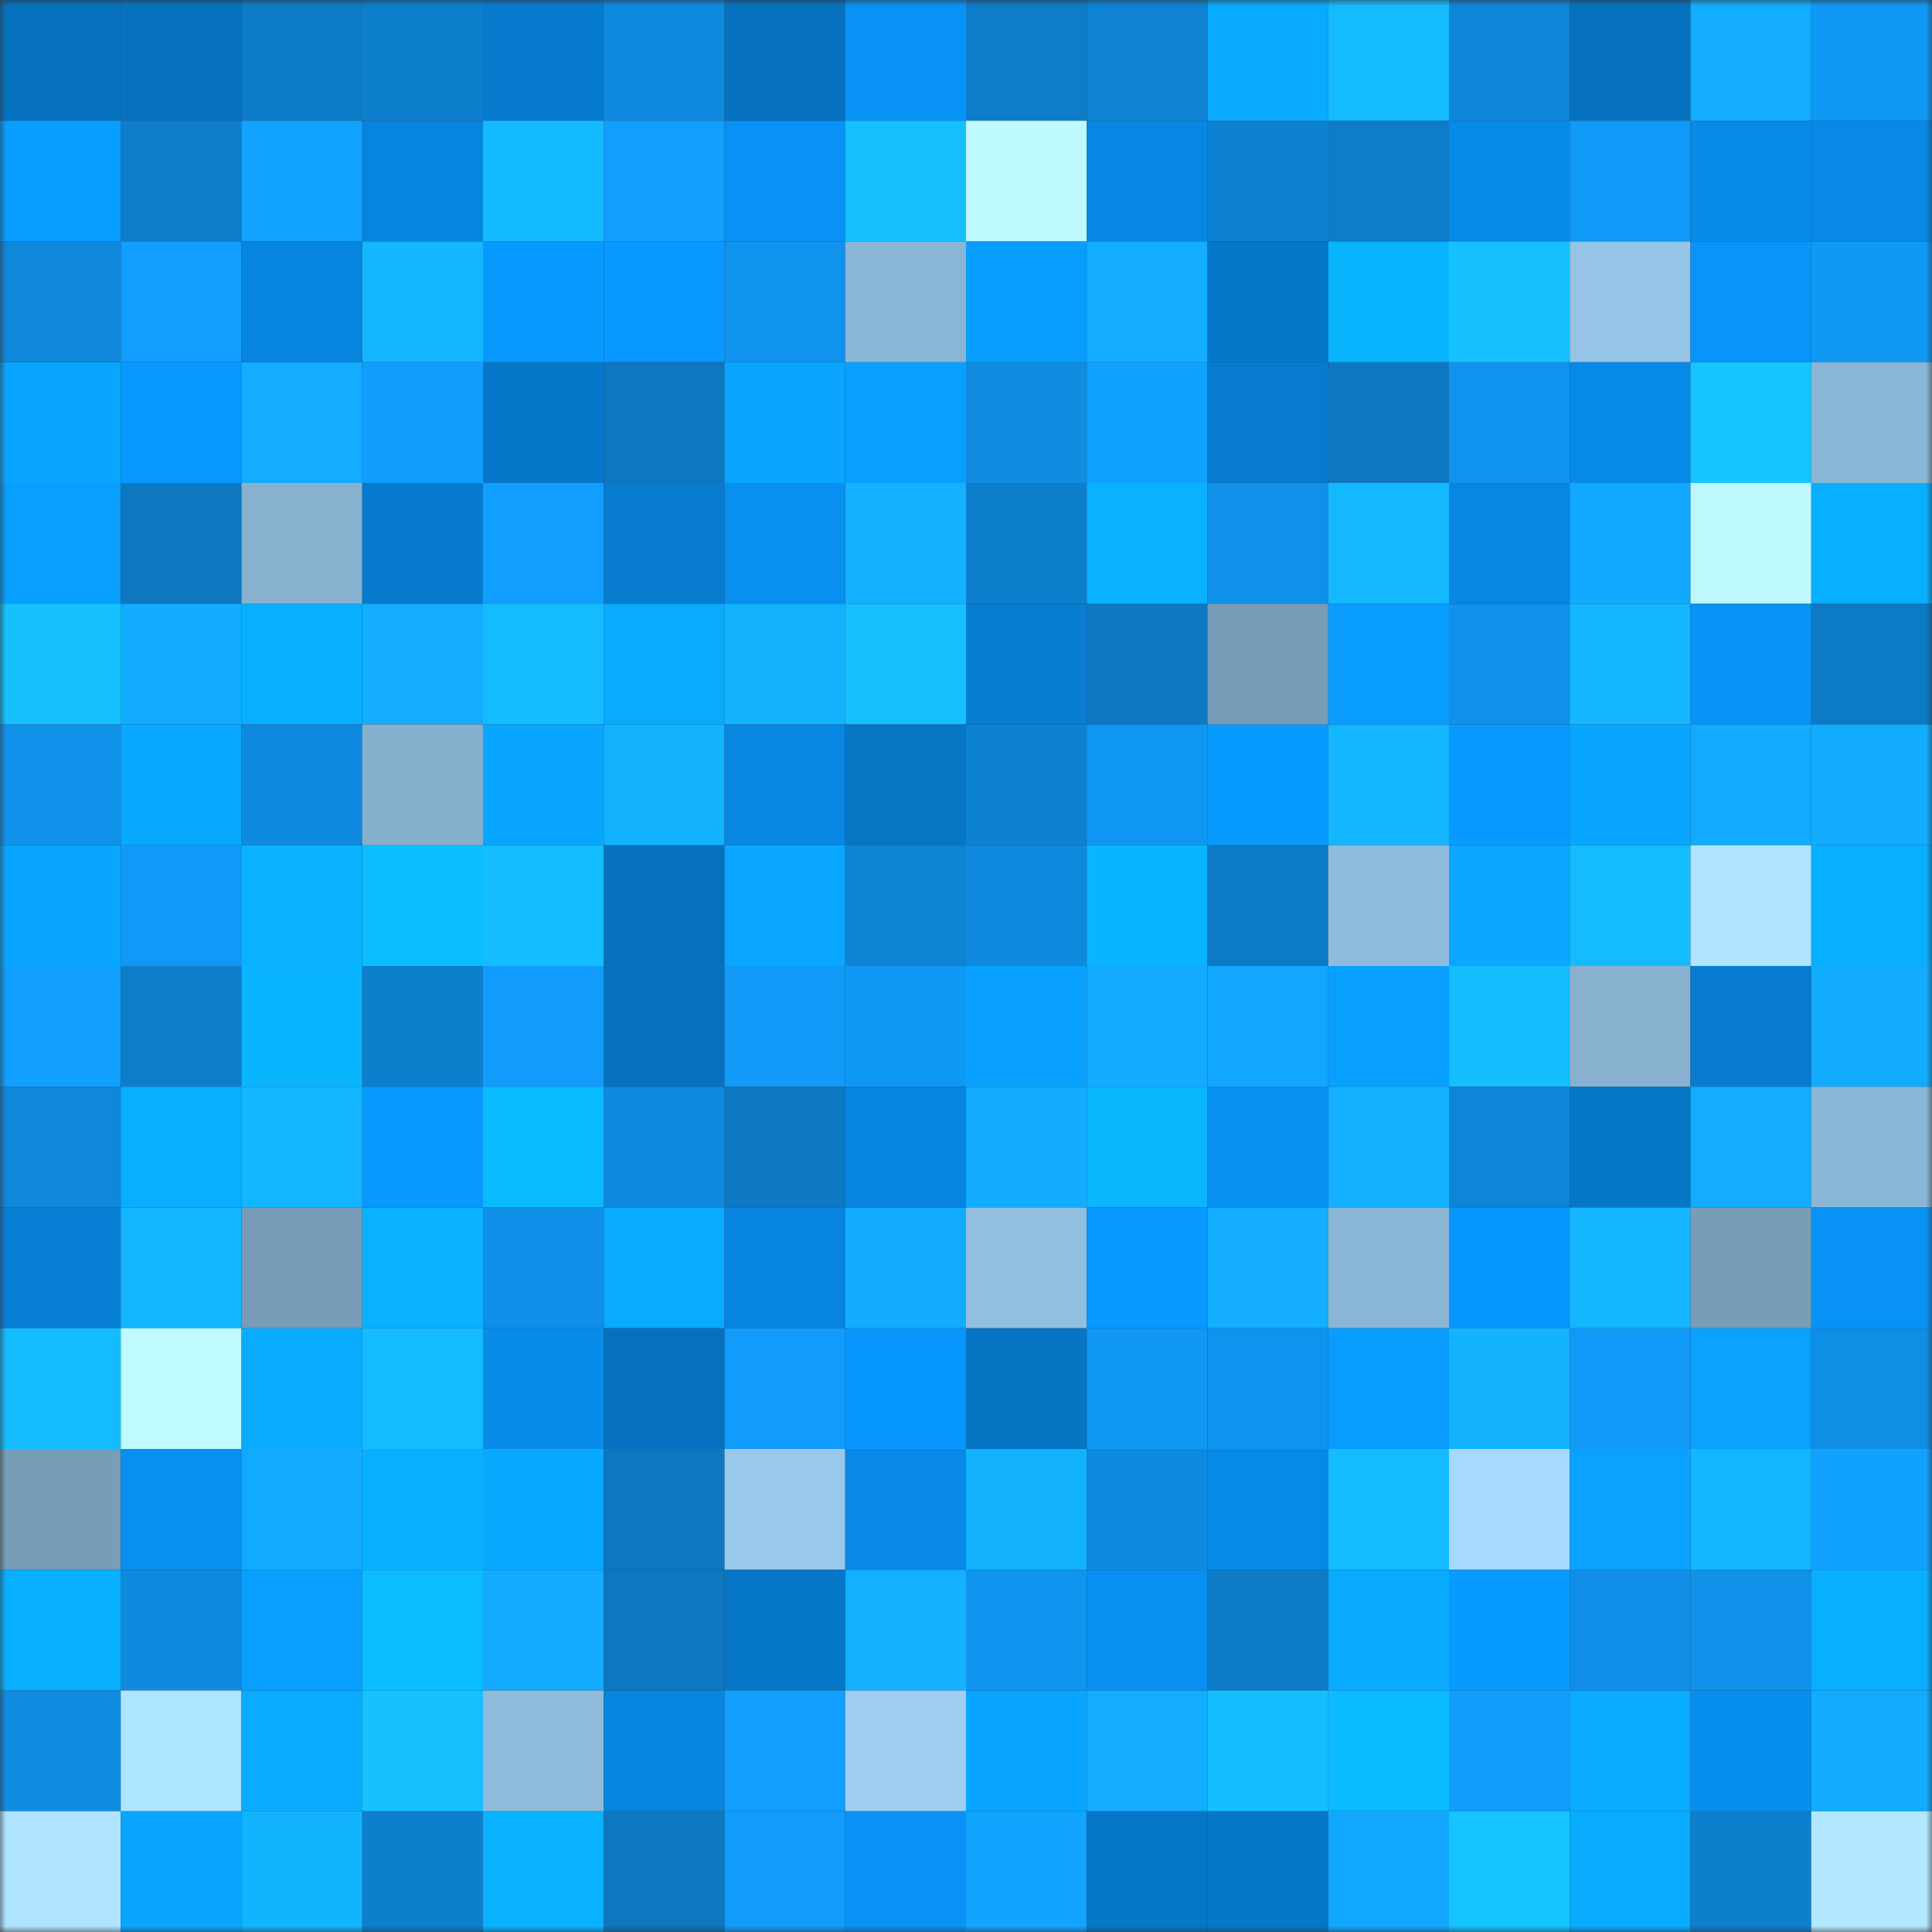 <svg viewBox="0 0 160 160" fill="none" role="img" xmlns="http://www.w3.org/2000/svg" width="240" height="240" name="ens%2Cpiligrino.eth"><rect x="0" y="0" width="160" height="160" fill="#333333" stroke="none"/><mask id="1488750382" mask-type="alpha" maskUnits="userSpaceOnUse" x="0" y="0" width="160" height="160"><rect width="160" height="160" fill="#FFFFFF"></rect></mask><g mask="url(#1488750382)"><rect x="0" y="0" width="10" height="10" fill="#0672bf"></rect><rect x="10" y="0" width="10" height="10" fill="#0672bf"></rect><rect x="20" y="0" width="10" height="10" fill="#0d7bc6"></rect><rect x="30" y="0" width="10" height="10" fill="#0e7fcd"></rect><rect x="40" y="0" width="10" height="10" fill="#067bce"></rect><rect x="50" y="0" width="10" height="10" fill="#0f8adf"></rect><rect x="60" y="0" width="10" height="10" fill="#0672bf"></rect><rect x="70" y="0" width="10" height="10" fill="#0892f5"></rect><rect x="80" y="0" width="10" height="10" fill="#0d7cc9"></rect><rect x="90" y="0" width="10" height="10" fill="#0e83d3"></rect><rect x="100" y="0" width="10" height="10" fill="#09aaff"></rect><rect x="110" y="0" width="10" height="10" fill="#14bbff"></rect><rect x="120" y="0" width="10" height="10" fill="#0e85d6"></rect><rect x="130" y="0" width="10" height="10" fill="#0672bf"></rect><rect x="140" y="0" width="10" height="10" fill="#13adff"></rect><rect x="150" y="0" width="10" height="10" fill="#1098f5"></rect><rect x="0" y="10" width="10" height="10" fill="#089eff"></rect><rect x="10" y="10" width="10" height="10" fill="#0e7ecb"></rect><rect x="20" y="10" width="10" height="10" fill="#12a3ff"></rect><rect x="30" y="10" width="10" height="10" fill="#0784dd"></rect><rect x="40" y="10" width="10" height="10" fill="#14baff"></rect><rect x="50" y="10" width="10" height="10" fill="#119eff"></rect><rect x="60" y="10" width="10" height="10" fill="#0892f5"></rect><rect x="70" y="10" width="10" height="10" fill="#15c0ff"></rect><rect x="80" y="10" width="10" height="10" fill="#bdf9ff"></rect><rect x="90" y="10" width="10" height="10" fill="#0787e3"></rect><rect x="100" y="10" width="10" height="10" fill="#0e82d2"></rect><rect x="110" y="10" width="10" height="10" fill="#0d7dc9"></rect><rect x="120" y="10" width="10" height="10" fill="#0789e6"></rect><rect x="130" y="10" width="10" height="10" fill="#1099f7"></rect><rect x="140" y="10" width="10" height="10" fill="#078be9"></rect><rect x="150" y="10" width="10" height="10" fill="#0789e5"></rect><rect x="0" y="20" width="10" height="10" fill="#0f87da"></rect><rect x="10" y="20" width="10" height="10" fill="#119eff"></rect><rect x="20" y="20" width="10" height="10" fill="#0784dd"></rect><rect x="30" y="20" width="10" height="10" fill="#14b6ff"></rect><rect x="40" y="20" width="10" height="10" fill="#0899ff"></rect><rect x="50" y="20" width="10" height="10" fill="#0898ff"></rect><rect x="60" y="20" width="10" height="10" fill="#1093ed"></rect><rect x="70" y="20" width="10" height="10" fill="#8ab6d5"></rect><rect x="80" y="20" width="10" height="10" fill="#089eff"></rect><rect x="90" y="20" width="10" height="10" fill="#13adff"></rect><rect x="100" y="20" width="10" height="10" fill="#0678c9"></rect><rect x="110" y="20" width="10" height="10" fill="#09b4ff"></rect><rect x="120" y="20" width="10" height="10" fill="#15c2ff"></rect><rect x="130" y="20" width="10" height="10" fill="#95c4e6"></rect><rect x="140" y="20" width="10" height="10" fill="#0894f8"></rect><rect x="150" y="20" width="10" height="10" fill="#1098f5"></rect><rect x="0" y="30" width="10" height="10" fill="#09a6ff"></rect><rect x="10" y="30" width="10" height="10" fill="#0898ff"></rect><rect x="20" y="30" width="10" height="10" fill="#13acff"></rect><rect x="30" y="30" width="10" height="10" fill="#119dfd"></rect><rect x="40" y="30" width="10" height="10" fill="#0678c9"></rect><rect x="50" y="30" width="10" height="10" fill="#0d77bf"></rect><rect x="60" y="30" width="10" height="10" fill="#09a5ff"></rect><rect x="70" y="30" width="10" height="10" fill="#08a0ff"></rect><rect x="80" y="30" width="10" height="10" fill="#0f8be0"></rect><rect x="90" y="30" width="10" height="10" fill="#11a1ff"></rect><rect x="100" y="30" width="10" height="10" fill="#067bcf"></rect><rect x="110" y="30" width="10" height="10" fill="#0d78c1"></rect><rect x="120" y="30" width="10" height="10" fill="#1093ee"></rect><rect x="130" y="30" width="10" height="10" fill="#078ae7"></rect><rect x="140" y="30" width="10" height="10" fill="#15c5ff"></rect><rect x="150" y="30" width="10" height="10" fill="#8ab6d5"></rect><rect x="0" y="40" width="10" height="10" fill="#089fff"></rect><rect x="10" y="40" width="10" height="10" fill="#0d77bf"></rect><rect x="20" y="40" width="10" height="10" fill="#87b1cf"></rect><rect x="30" y="40" width="10" height="10" fill="#067acd"></rect><rect x="40" y="40" width="10" height="10" fill="#119efe"></rect><rect x="50" y="40" width="10" height="10" fill="#077ccf"></rect><rect x="60" y="40" width="10" height="10" fill="#088ff0"></rect><rect x="70" y="40" width="10" height="10" fill="#13b1ff"></rect><rect x="80" y="40" width="10" height="10" fill="#0e7fcc"></rect><rect x="90" y="40" width="10" height="10" fill="#09b2ff"></rect><rect x="100" y="40" width="10" height="10" fill="#1090e9"></rect><rect x="110" y="40" width="10" height="10" fill="#14b8ff"></rect><rect x="120" y="40" width="10" height="10" fill="#0787e2"></rect><rect x="130" y="40" width="10" height="10" fill="#12a8ff"></rect><rect x="140" y="40" width="10" height="10" fill="#bdf8ff"></rect><rect x="150" y="40" width="10" height="10" fill="#09afff"></rect><rect x="0" y="50" width="10" height="10" fill="#15c2ff"></rect><rect x="10" y="50" width="10" height="10" fill="#12abff"></rect><rect x="20" y="50" width="10" height="10" fill="#09afff"></rect><rect x="30" y="50" width="10" height="10" fill="#13aeff"></rect><rect x="40" y="50" width="10" height="10" fill="#14bcff"></rect><rect x="50" y="50" width="10" height="10" fill="#09abff"></rect><rect x="60" y="50" width="10" height="10" fill="#13b2ff"></rect><rect x="70" y="50" width="10" height="10" fill="#15c0ff"></rect><rect x="80" y="50" width="10" height="10" fill="#077dd2"></rect><rect x="90" y="50" width="10" height="10" fill="#0d79c3"></rect><rect x="100" y="50" width="10" height="10" fill="#779cb7"></rect><rect x="110" y="50" width="10" height="10" fill="#089cff"></rect><rect x="120" y="50" width="10" height="10" fill="#1091ea"></rect><rect x="130" y="50" width="10" height="10" fill="#14b7ff"></rect><rect x="140" y="50" width="10" height="10" fill="#0893f6"></rect><rect x="150" y="50" width="10" height="10" fill="#0d7ac5"></rect><rect x="0" y="60" width="10" height="10" fill="#1092eb"></rect><rect x="10" y="60" width="10" height="10" fill="#09a9ff"></rect><rect x="20" y="60" width="10" height="10" fill="#0f8adf"></rect><rect x="30" y="60" width="10" height="10" fill="#86afce"></rect><rect x="40" y="60" width="10" height="10" fill="#09a6ff"></rect><rect x="50" y="60" width="10" height="10" fill="#13b2ff"></rect><rect x="60" y="60" width="10" height="10" fill="#0787e2"></rect><rect x="70" y="60" width="10" height="10" fill="#0676c5"></rect><rect x="80" y="60" width="10" height="10" fill="#0e82d2"></rect><rect x="90" y="60" width="10" height="10" fill="#1097f3"></rect><rect x="100" y="60" width="10" height="10" fill="#089bff"></rect><rect x="110" y="60" width="10" height="10" fill="#14b6ff"></rect><rect x="120" y="60" width="10" height="10" fill="#089aff"></rect><rect x="130" y="60" width="10" height="10" fill="#09a6ff"></rect><rect x="140" y="60" width="10" height="10" fill="#12abff"></rect><rect x="150" y="60" width="10" height="10" fill="#12acff"></rect><rect x="0" y="70" width="10" height="10" fill="#09a6ff"></rect><rect x="10" y="70" width="10" height="10" fill="#1099f7"></rect><rect x="20" y="70" width="10" height="10" fill="#09b1ff"></rect><rect x="30" y="70" width="10" height="10" fill="#0abdff"></rect><rect x="40" y="70" width="10" height="10" fill="#14bdff"></rect><rect x="50" y="70" width="10" height="10" fill="#0672bf"></rect><rect x="60" y="70" width="10" height="10" fill="#09a7ff"></rect><rect x="70" y="70" width="10" height="10" fill="#0e84d5"></rect><rect x="80" y="70" width="10" height="10" fill="#0f89dd"></rect><rect x="90" y="70" width="10" height="10" fill="#0ab5ff"></rect><rect x="100" y="70" width="10" height="10" fill="#0d7ac5"></rect><rect x="110" y="70" width="10" height="10" fill="#8fbcdd"></rect><rect x="120" y="70" width="10" height="10" fill="#09a7ff"></rect><rect x="130" y="70" width="10" height="10" fill="#14bcff"></rect><rect x="140" y="70" width="10" height="10" fill="#aee4ff"></rect><rect x="150" y="70" width="10" height="10" fill="#09afff"></rect><rect x="0" y="80" width="10" height="10" fill="#11a0ff"></rect><rect x="10" y="80" width="10" height="10" fill="#0e7ecb"></rect><rect x="20" y="80" width="10" height="10" fill="#0ab5ff"></rect><rect x="30" y="80" width="10" height="10" fill="#0e7fcd"></rect><rect x="40" y="80" width="10" height="10" fill="#119cfc"></rect><rect x="50" y="80" width="10" height="10" fill="#0672bf"></rect><rect x="60" y="80" width="10" height="10" fill="#119af8"></rect><rect x="70" y="80" width="10" height="10" fill="#1098f5"></rect><rect x="80" y="80" width="10" height="10" fill="#08a1ff"></rect><rect x="90" y="80" width="10" height="10" fill="#12abff"></rect><rect x="100" y="80" width="10" height="10" fill="#12a6ff"></rect><rect x="110" y="80" width="10" height="10" fill="#08a0ff"></rect><rect x="120" y="80" width="10" height="10" fill="#14beff"></rect><rect x="130" y="80" width="10" height="10" fill="#87b1cf"></rect><rect x="140" y="80" width="10" height="10" fill="#067bcf"></rect><rect x="150" y="80" width="10" height="10" fill="#12acff"></rect><rect x="0" y="90" width="10" height="10" fill="#0f87da"></rect><rect x="10" y="90" width="10" height="10" fill="#09aeff"></rect><rect x="20" y="90" width="10" height="10" fill="#14b7ff"></rect><rect x="30" y="90" width="10" height="10" fill="#0899ff"></rect><rect x="40" y="90" width="10" height="10" fill="#0abaff"></rect><rect x="50" y="90" width="10" height="10" fill="#0f8adf"></rect><rect x="60" y="90" width="10" height="10" fill="#0d79c3"></rect><rect x="70" y="90" width="10" height="10" fill="#0784dd"></rect><rect x="80" y="90" width="10" height="10" fill="#12acff"></rect><rect x="90" y="90" width="10" height="10" fill="#0ab7ff"></rect><rect x="100" y="90" width="10" height="10" fill="#0891f3"></rect><rect x="110" y="90" width="10" height="10" fill="#13b1ff"></rect><rect x="120" y="90" width="10" height="10" fill="#0e85d7"></rect><rect x="130" y="90" width="10" height="10" fill="#0677c7"></rect><rect x="140" y="90" width="10" height="10" fill="#13adff"></rect><rect x="150" y="90" width="10" height="10" fill="#8ab6d5"></rect><rect x="0" y="100" width="10" height="10" fill="#077fd4"></rect><rect x="10" y="100" width="10" height="10" fill="#14b7ff"></rect><rect x="20" y="100" width="10" height="10" fill="#779cb7"></rect><rect x="30" y="100" width="10" height="10" fill="#09b1ff"></rect><rect x="40" y="100" width="10" height="10" fill="#0f8fe7"></rect><rect x="50" y="100" width="10" height="10" fill="#09abff"></rect><rect x="60" y="100" width="10" height="10" fill="#0784de"></rect><rect x="70" y="100" width="10" height="10" fill="#12acff"></rect><rect x="80" y="100" width="10" height="10" fill="#91bfe0"></rect><rect x="90" y="100" width="10" height="10" fill="#0898ff"></rect><rect x="100" y="100" width="10" height="10" fill="#13aeff"></rect><rect x="110" y="100" width="10" height="10" fill="#8ab6d5"></rect><rect x="120" y="100" width="10" height="10" fill="#0897fd"></rect><rect x="130" y="100" width="10" height="10" fill="#14b7ff"></rect><rect x="140" y="100" width="10" height="10" fill="#789db9"></rect><rect x="150" y="100" width="10" height="10" fill="#0892f5"></rect><rect x="0" y="110" width="10" height="10" fill="#14bcff"></rect><rect x="10" y="110" width="10" height="10" fill="#befaff"></rect><rect x="20" y="110" width="10" height="10" fill="#09abff"></rect><rect x="30" y="110" width="10" height="10" fill="#14bbff"></rect><rect x="40" y="110" width="10" height="10" fill="#078cea"></rect><rect x="50" y="110" width="10" height="10" fill="#0672bf"></rect><rect x="60" y="110" width="10" height="10" fill="#119bfa"></rect><rect x="70" y="110" width="10" height="10" fill="#0897fd"></rect><rect x="80" y="110" width="10" height="10" fill="#0675c4"></rect><rect x="90" y="110" width="10" height="10" fill="#1097f3"></rect><rect x="100" y="110" width="10" height="10" fill="#1093ee"></rect><rect x="110" y="110" width="10" height="10" fill="#089cff"></rect><rect x="120" y="110" width="10" height="10" fill="#13b3ff"></rect><rect x="130" y="110" width="10" height="10" fill="#1099f7"></rect><rect x="140" y="110" width="10" height="10" fill="#09a3ff"></rect><rect x="150" y="110" width="10" height="10" fill="#0f8ee5"></rect><rect x="0" y="120" width="10" height="10" fill="#789db8"></rect><rect x="10" y="120" width="10" height="10" fill="#088fef"></rect><rect x="20" y="120" width="10" height="10" fill="#12aaff"></rect><rect x="30" y="120" width="10" height="10" fill="#09afff"></rect><rect x="40" y="120" width="10" height="10" fill="#09a8ff"></rect><rect x="50" y="120" width="10" height="10" fill="#0d77bf"></rect><rect x="60" y="120" width="10" height="10" fill="#99c8eb"></rect><rect x="70" y="120" width="10" height="10" fill="#0789e5"></rect><rect x="80" y="120" width="10" height="10" fill="#13b2ff"></rect><rect x="90" y="120" width="10" height="10" fill="#0f8adf"></rect><rect x="100" y="120" width="10" height="10" fill="#078ae7"></rect><rect x="110" y="120" width="10" height="10" fill="#14bbff"></rect><rect x="120" y="120" width="10" height="10" fill="#a6d9ff"></rect><rect x="130" y="120" width="10" height="10" fill="#09a2ff"></rect><rect x="140" y="120" width="10" height="10" fill="#14b6ff"></rect><rect x="150" y="120" width="10" height="10" fill="#11a2ff"></rect><rect x="0" y="130" width="10" height="10" fill="#09afff"></rect><rect x="10" y="130" width="10" height="10" fill="#0f8adf"></rect><rect x="20" y="130" width="10" height="10" fill="#089fff"></rect><rect x="30" y="130" width="10" height="10" fill="#0abdff"></rect><rect x="40" y="130" width="10" height="10" fill="#12abff"></rect><rect x="50" y="130" width="10" height="10" fill="#0d77bf"></rect><rect x="60" y="130" width="10" height="10" fill="#0677c8"></rect><rect x="70" y="130" width="10" height="10" fill="#13b1ff"></rect><rect x="80" y="130" width="10" height="10" fill="#1095f0"></rect><rect x="90" y="130" width="10" height="10" fill="#0891f3"></rect><rect x="100" y="130" width="10" height="10" fill="#0d7bc7"></rect><rect x="110" y="130" width="10" height="10" fill="#09aaff"></rect><rect x="120" y="130" width="10" height="10" fill="#089bff"></rect><rect x="130" y="130" width="10" height="10" fill="#0f8fe7"></rect><rect x="140" y="130" width="10" height="10" fill="#1092eb"></rect><rect x="150" y="130" width="10" height="10" fill="#09afff"></rect><rect x="0" y="140" width="10" height="10" fill="#0f8ce2"></rect><rect x="10" y="140" width="10" height="10" fill="#ade4ff"></rect><rect x="20" y="140" width="10" height="10" fill="#09acff"></rect><rect x="30" y="140" width="10" height="10" fill="#15c2ff"></rect><rect x="40" y="140" width="10" height="10" fill="#8fbcdc"></rect><rect x="50" y="140" width="10" height="10" fill="#0785df"></rect><rect x="60" y="140" width="10" height="10" fill="#119fff"></rect><rect x="70" y="140" width="10" height="10" fill="#9ecff3"></rect><rect x="80" y="140" width="10" height="10" fill="#09a6ff"></rect><rect x="90" y="140" width="10" height="10" fill="#13adff"></rect><rect x="100" y="140" width="10" height="10" fill="#15bfff"></rect><rect x="110" y="140" width="10" height="10" fill="#0abbff"></rect><rect x="120" y="140" width="10" height="10" fill="#119dfe"></rect><rect x="130" y="140" width="10" height="10" fill="#09abff"></rect><rect x="140" y="140" width="10" height="10" fill="#078eef"></rect><rect x="150" y="140" width="10" height="10" fill="#12acff"></rect><rect x="0" y="150" width="10" height="10" fill="#aee4ff"></rect><rect x="10" y="150" width="10" height="10" fill="#09a6ff"></rect><rect x="20" y="150" width="10" height="10" fill="#13b4ff"></rect><rect x="30" y="150" width="10" height="10" fill="#0e7fcd"></rect><rect x="40" y="150" width="10" height="10" fill="#09b2ff"></rect><rect x="50" y="150" width="10" height="10" fill="#0d77bf"></rect><rect x="60" y="150" width="10" height="10" fill="#119bfb"></rect><rect x="70" y="150" width="10" height="10" fill="#0892f5"></rect><rect x="80" y="150" width="10" height="10" fill="#12a4ff"></rect><rect x="90" y="150" width="10" height="10" fill="#0677c7"></rect><rect x="100" y="150" width="10" height="10" fill="#0677c8"></rect><rect x="110" y="150" width="10" height="10" fill="#12a7ff"></rect><rect x="120" y="150" width="10" height="10" fill="#15c3ff"></rect><rect x="130" y="150" width="10" height="10" fill="#09abff"></rect><rect x="140" y="150" width="10" height="10" fill="#0e7fcc"></rect><rect x="150" y="150" width="10" height="10" fill="#b1e8ff"></rect></g></svg>